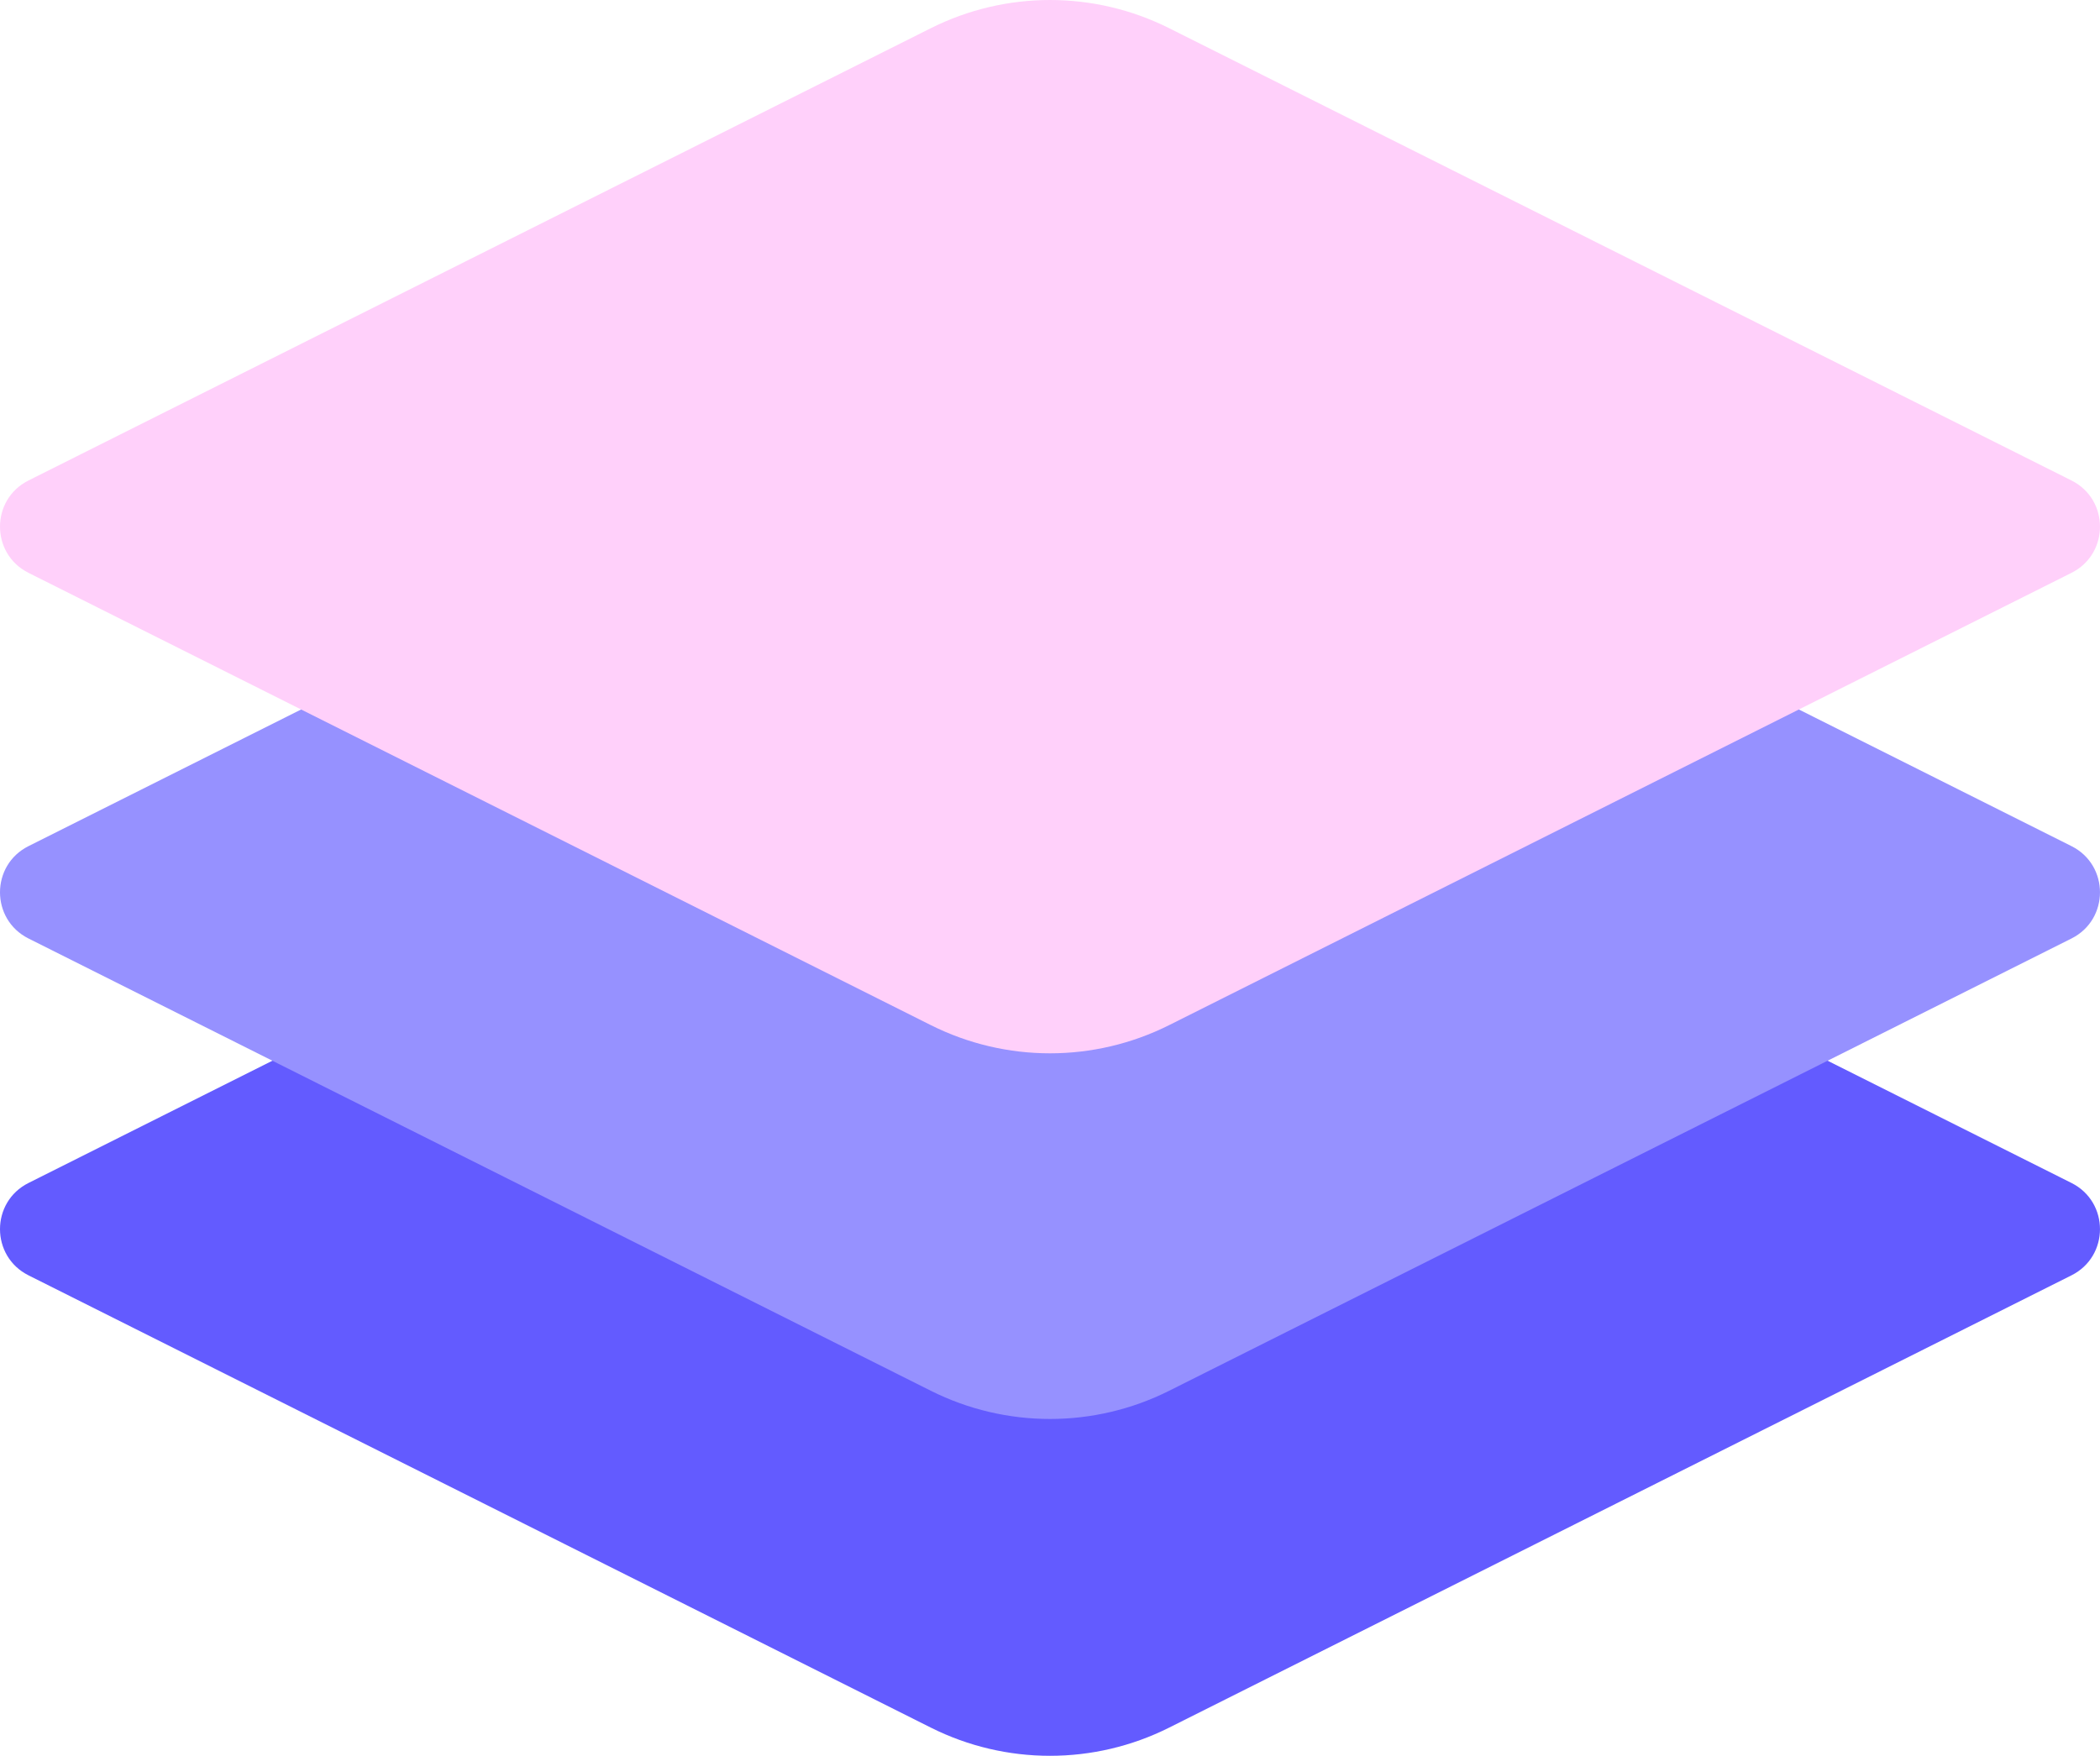 <svg xmlns="http://www.w3.org/2000/svg" id="a" viewBox="0 0 1955.93 1635.76"><defs><style>.b{fill:#635bff;}.c{fill:#9691ff;}.d{fill:#ffd0fa;}</style></defs><path class="b" d="M866.99,680.71L26.56,1102.08c-35.41,17.76-35.41,68.3,0,86.06l840.43,421.36c69.84,35.01,152.1,35.01,221.94,0l840.43-421.36c35.41-17.76,35.41-68.3,0-86.06l-840.43-421.36c-69.84-35.01-152.1-35.01-221.94,0Z"></path><path class="c" d="M866.99,366.91L26.56,788.27c-35.41,17.76-35.41,68.3,0,86.06l840.43,421.36c69.84,35.01,152.1,35.01,221.94,0l840.43-421.36c35.41-17.76,35.41-68.3,0-86.06l-840.43-421.36c-69.84-35.01-152.1-35.01-221.94,0Z"></path><path class="d" d="M866.99,26.26L26.56,447.62c-35.41,17.76-35.41,68.3,0,86.06l840.43,421.36c69.84,35.01,152.1,35.01,221.94,0l840.43-421.36c35.41-17.76,35.41-68.3,0-86.06L1088.93,26.26c-69.84-35.01-152.1-35.01-221.94,0Z"></path></svg>